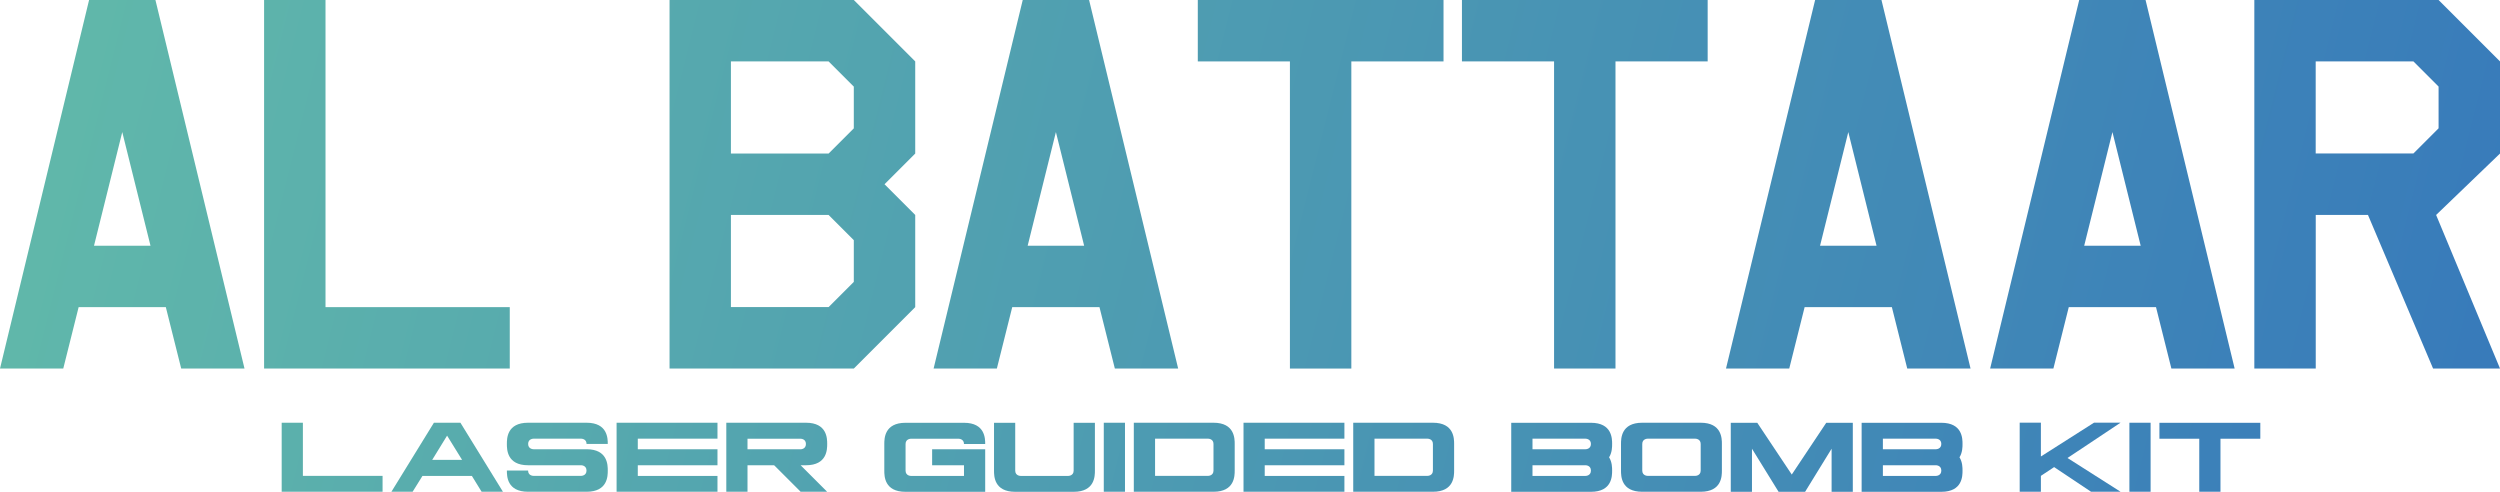 <?xml version="1.0" encoding="UTF-8"?>
<svg id="Layer_2" data-name="Layer 2" xmlns="http://www.w3.org/2000/svg" xmlns:xlink="http://www.w3.org/1999/xlink" viewBox="0 0 476.25 93.68">
  <defs>
    <style>
      .cls-1 {
        fill: url(#linear-gradient-2);
      }

      .cls-2 {
        fill: url(#linear-gradient-17);
      }

      .cls-3 {
        fill: url(#linear-gradient-15);
      }

      .cls-4 {
        fill: url(#linear-gradient-18);
      }

      .cls-5 {
        fill: url(#linear-gradient-14);
      }

      .cls-6 {
        fill: url(#linear-gradient-20);
      }

      .cls-7 {
        fill: url(#linear-gradient-6);
      }

      .cls-8 {
        fill: url(#linear-gradient-11);
      }

      .cls-9 {
        fill: url(#linear-gradient-10);
      }

      .cls-10 {
        fill: url(#linear-gradient-16);
      }

      .cls-11 {
        fill: url(#linear-gradient-21);
      }

      .cls-12 {
        fill: url(#linear-gradient-25);
      }

      .cls-13 {
        fill: url(#linear-gradient-5);
      }

      .cls-14 {
        fill: url(#linear-gradient-7);
      }

      .cls-15 {
        fill: url(#linear-gradient-24);
      }

      .cls-16 {
        fill: url(#linear-gradient-9);
      }

      .cls-17 {
        fill: url(#linear-gradient-22);
      }

      .cls-18 {
        fill: url(#linear-gradient-3);
      }

      .cls-19 {
        fill: url(#linear-gradient);
      }

      .cls-20 {
        fill: url(#linear-gradient-27);
      }

      .cls-21 {
        fill: url(#linear-gradient-23);
      }

      .cls-22 {
        fill: url(#linear-gradient-19);
      }

      .cls-23 {
        fill: url(#linear-gradient-4);
      }

      .cls-24 {
        fill: url(#linear-gradient-8);
      }

      .cls-25 {
        fill: url(#linear-gradient-12);
      }

      .cls-26 {
        fill: url(#linear-gradient-13);
      }

      .cls-27 {
        fill: url(#linear-gradient-26);
      }
    </style>
    <linearGradient id="linear-gradient" x1="474.35" y1="149.99" x2="-25.02" y2="25.15" gradientUnits="userSpaceOnUse">
      <stop offset="0" stop-color="#3678bb"/>
      <stop offset="1" stop-color="#63bca9"/>
    </linearGradient>
    <linearGradient id="linear-gradient-2" x1="476.78" y1="140.26" x2="-22.59" y2="15.41" xlink:href="#linear-gradient"/>
    <linearGradient id="linear-gradient-3" x1="482.02" y1="119.33" x2="-17.36" y2="-5.51" xlink:href="#linear-gradient"/>
    <linearGradient id="linear-gradient-4" x1="484.81" y1="108.14" x2="-14.56" y2="-16.7" xlink:href="#linear-gradient"/>
    <linearGradient id="linear-gradient-5" x1="488.8" y1="92.21" x2="-10.58" y2="-32.63" xlink:href="#linear-gradient"/>
    <linearGradient id="linear-gradient-6" x1="491.75" y1="80.38" x2="-7.62" y2="-44.47" xlink:href="#linear-gradient"/>
    <linearGradient id="linear-gradient-7" x1="493.69" y1="72.62" x2="-5.68" y2="-52.22" xlink:href="#linear-gradient"/>
    <linearGradient id="linear-gradient-8" x1="496.65" y1="60.79" x2="-2.72" y2="-64.06" xlink:href="#linear-gradient"/>
    <linearGradient id="linear-gradient-9" x1="499.77" y1="48.3" x2=".4" y2="-76.54" xlink:href="#linear-gradient"/>
    <linearGradient id="linear-gradient-10" x1="464.52" y1="189.32" x2="-34.86" y2="64.47" xlink:href="#linear-gradient"/>
    <linearGradient id="linear-gradient-11" x1="466.02" y1="183.33" x2="-33.36" y2="58.48" xlink:href="#linear-gradient"/>
    <linearGradient id="linear-gradient-12" x1="467.49" y1="177.44" x2="-31.89" y2="52.6" xlink:href="#linear-gradient"/>
    <linearGradient id="linear-gradient-13" x1="468.72" y1="172.52" x2="-30.66" y2="47.68" xlink:href="#linear-gradient"/>
    <linearGradient id="linear-gradient-14" x1="469.85" y1="167.98" x2="-29.52" y2="43.14" xlink:href="#linear-gradient"/>
    <linearGradient id="linear-gradient-15" x1="471.72" y1="160.52" x2="-27.66" y2="35.68" xlink:href="#linear-gradient"/>
    <linearGradient id="linear-gradient-16" x1="473.04" y1="155.22" x2="-26.33" y2="30.38" xlink:href="#linear-gradient"/>
    <linearGradient id="linear-gradient-17" x1="473.73" y1="152.47" x2="-25.64" y2="27.63" xlink:href="#linear-gradient"/>
    <linearGradient id="linear-gradient-18" x1="474.42" y1="149.72" x2="-24.96" y2="24.87" xlink:href="#linear-gradient"/>
    <linearGradient id="linear-gradient-19" x1="475.74" y1="144.42" x2="-23.63" y2="19.58" xlink:href="#linear-gradient"/>
    <linearGradient id="linear-gradient-20" x1="476.88" y1="139.88" x2="-22.5" y2="15.04" xlink:href="#linear-gradient"/>
    <linearGradient id="linear-gradient-21" x1="478.65" y1="132.8" x2="-20.73" y2="7.95" xlink:href="#linear-gradient"/>
    <linearGradient id="linear-gradient-22" x1="479.97" y1="127.5" x2="-19.4" y2="2.66" xlink:href="#linear-gradient"/>
    <linearGradient id="linear-gradient-23" x1="481.32" y1="122.11" x2="-18.05" y2="-2.74" xlink:href="#linear-gradient"/>
    <linearGradient id="linear-gradient-24" x1="482.58" y1="117.09" x2="-16.8" y2="-7.75" xlink:href="#linear-gradient"/>
    <linearGradient id="linear-gradient-25" x1="484.44" y1="109.63" x2="-14.93" y2="-15.21" xlink:href="#linear-gradient"/>
    <linearGradient id="linear-gradient-26" x1="485.22" y1="106.5" x2="-14.15" y2="-18.35" xlink:href="#linear-gradient"/>
    <linearGradient id="linear-gradient-27" x1="486.23" y1="102.47" x2="-13.14" y2="-22.37" xlink:href="#linear-gradient"/>
  </defs>
  <g id="Layer_1-2" data-name="Layer 1">
    <g>
      <path class="cls-19" d="m46.57,70.21h-12.05l-2.93-11.7H14.98l-2.93,11.7H0L16.97,0h12.64l16.97,70.21Zm-17.9-23.4l-5.38-21.65-5.38,21.65h10.77Z"/>
      <path class="cls-1" d="m97.12,70.21h-46.81V0h11.7v58.51h35.1v11.7Z"/>
      <path class="cls-18" d="m174.35,58.51l-11.7,11.7h-35.1V0h35.1l11.7,11.7v17.55l-5.85,5.85,5.85,5.85v17.55Zm-11.7-34.05v-7.96l-4.8-4.8h-18.61v17.55h18.61l4.8-4.8Zm0,29.25v-7.96l-4.8-4.8h-18.61v17.55h18.61l4.8-4.8Z"/>
      <path class="cls-23" d="m224.43,70.21h-12.05l-2.93-11.7h-16.62l-2.93,11.7h-12.05L194.83,0h12.64l16.97,70.21Zm-17.9-23.4l-5.38-21.65-5.38,21.65h10.77Z"/>
      <path class="cls-13" d="m274.98,11.7h-17.55v58.51h-11.7V11.7h-17.55V0h46.81v11.7Z"/>
      <path class="cls-7" d="m325.3,11.7h-17.55v58.51h-11.7V11.7h-17.55V0h46.81v11.7Z"/>
      <path class="cls-14" d="m375.38,70.21h-12.05l-2.93-11.7h-16.62l-2.93,11.7h-12.05L345.78,0h12.64l16.97,70.21Zm-17.9-23.4l-5.38-21.65-5.38,21.65h10.77Z"/>
      <path class="cls-24" d="m425.7,70.21h-12.05l-2.93-11.7h-16.62l-2.93,11.7h-12.05L396.09,0h12.64l16.97,70.21Zm-17.9-23.4l-5.38-21.65-5.38,21.65h10.77Z"/>
      <path class="cls-16" d="m476.25,29.25l-12.17,11.7,12.17,29.25h-12.75l-12.4-29.25h-9.95v29.25h-11.7V0h35.1l11.7,11.7v17.55Zm-11.7-4.8v-7.96l-4.8-4.8h-18.61v17.55h18.61l4.8-4.8Z"/>
      <path class="cls-9" d="m72.88,90.66v3.02h-19.22v-13.15h4.04v10.12h15.18Z"/>
      <path class="cls-8" d="m95.81,93.68h-4.06l-1.86-3.02h-9.41l-1.88,3.02h-4.04l8.1-13.15h5.05l8.1,13.15Zm-7.78-6.07l-2.86-4.62-2.84,4.62h5.69Z"/>
      <path class="cls-25" d="m111.74,93.68h-11.14c-4.04,0-4.04-3.02-4.04-4.04h4.04c0,1.01,1.01,1.01,1.01,1.01h9.11s1.01,0,1.01-1.01-1.01-1.01-1.01-1.01h-10.12c-4.04,0-4.04-3.04-4.04-4.06s0-4.04,4.04-4.04h11.14c4.04,0,4.04,3.04,4.04,4.04h-4.04c0-1-1.01-1-1.01-1h-9.11s-1.01,0-1.01,1,1.01,1.01,1.01,1.01h10.12c4.04,0,4.04,3.04,4.04,4.06s0,4.04-4.04,4.04Z"/>
      <path class="cls-26" d="m121.5,83.58v2.01h15.18v3.04h-15.18v2.03h15.18v3.02h-19.22v-13.15h19.22v3.04h-15.18Z"/>
      <path class="cls-5" d="m152.52,88.63l5.05,5.05h-5.05l-5.05-5.05h-5.07v5.05h-4.04v-13.15h15.18c4.04,0,4.04,3.04,4.04,4.04s0,4.06-4.04,4.06h-1.01Zm0-3.04s1.01,0,1.01-1.01-1.01-1-1.01-1h-10.12v2.01h10.12Z"/>
      <path class="cls-3" d="m187.68,85.59v8.1h-15.18c-4.04,0-4.04-3.02-4.04-4.04v-5.07c0-1,0-4.04,4.04-4.04h11.14c4.04,0,4.04,3.04,4.04,4.04h-4.04c0-1-1.01-1-1.01-1h-9.11s-1.01,0-1.01,1v5.07c0,1.01,1.01,1.01,1.01,1.01h10.12v-2.03h-6.07v-3.04h10.11Z"/>
      <path class="cls-10" d="m208.58,80.54v9.11c0,1.01,0,4.04-4.04,4.04h-11.14c-4.04,0-4.04-3.02-4.04-4.04v-9.11h4.04v9.11c0,1.01,1.01,1.01,1.01,1.01h9.11s1.01,0,1.01-1.01v-9.11h4.04Z"/>
      <path class="cls-2" d="m214.31,93.68h-4.04v-13.15h4.04v13.15Z"/>
      <path class="cls-4" d="m235.21,84.57v5.07c0,1.01,0,4.04-4.04,4.04h-15.18v-13.15h15.18c4.04,0,4.04,3.04,4.04,4.04Zm-4.04,0c0-1-1.01-1-1.01-1h-10.12v7.08h10.12s1.01,0,1.01-1.01v-5.07Z"/>
      <path class="cls-22" d="m240.93,83.58v2.01h15.18v3.04h-15.18v2.03h15.18v3.02h-19.22v-13.15h19.22v3.04h-15.18Z"/>
      <path class="cls-6" d="m277.01,84.57v5.07c0,1.01,0,4.04-4.04,4.04h-15.18v-13.15h15.18c4.04,0,4.04,3.04,4.04,4.04Zm-4.04,0c0-1-1.01-1-1.01-1h-10.12v7.08h10.12s1.01,0,1.01-1.01v-5.07Z"/>
      <path class="cls-11" d="m306.53,87.11c.58.92.58,2.01.58,2.54,0,1.01,0,4.04-4.04,4.04h-15.18v-13.15h15.18c4.04,0,4.04,3.04,4.04,4.04,0,.53,0,1.62-.58,2.54Zm-3.46-2.54c0-1-1.01-1-1.01-1h-10.12v2.01h10.12s1.01,0,1.01-1.01Zm0,5.07c0-1.01-1.01-1.01-1.01-1.01h-10.12v2.03h10.12s1.01,0,1.01-1.01Z"/>
      <path class="cls-17" d="m328.02,84.57v5.07c0,1.01,0,4.04-4.04,4.04h-11.14c-4.04,0-4.04-3.02-4.04-4.04v-5.07c0-1,0-4.04,4.04-4.04h11.14c4.04,0,4.04,3.04,4.04,4.04Zm-4.04,5.07v-5.07c0-1-1.01-1-1.01-1h-9.11s-1.01,0-1.01,1v5.07c0,1.01,1.01,1.01,1.01,1.01h9.11s1.01,0,1.01-1.01Z"/>
      <path class="cls-21" d="m352.96,80.54v13.15h-4.04v-8.21l-5.05,8.21h-5.05l-5.07-8.21v8.21h-4.04v-13.15h5.05l6.57,9.86,6.57-9.86h5.05Z"/>
      <path class="cls-15" d="m373.28,87.11c.58.92.58,2.01.58,2.54,0,1.01,0,4.04-4.04,4.04h-15.18v-13.15h15.18c4.04,0,4.04,3.04,4.04,4.04,0,.53,0,1.62-.58,2.54Zm-3.46-2.54c0-1-1.01-1-1.01-1h-10.12v2.01h10.12s1.01,0,1.01-1.01Zm0,5.07c0-1.01-1.01-1.01-1.01-1.01h-10.12v2.03h10.12s1.01,0,1.01-1.01Z"/>
      <path class="cls-12" d="m393.88,87.26l10.09,6.42h-5.62l-7.04-4.7-2.52,1.67v3.02h-4.04v-13.15h4.04v6.44l10.12-6.44h5.05l-10.09,6.72Z"/>
      <path class="cls-27" d="m409.69,93.68h-4.04v-13.15h4.04v13.15Z"/>
      <path class="cls-20" d="m430.59,80.54v3.04h-7.59v10.11h-4.04v-10.11h-7.59v-3.04h19.22Z"/>
    </g>
  </g>
</svg>